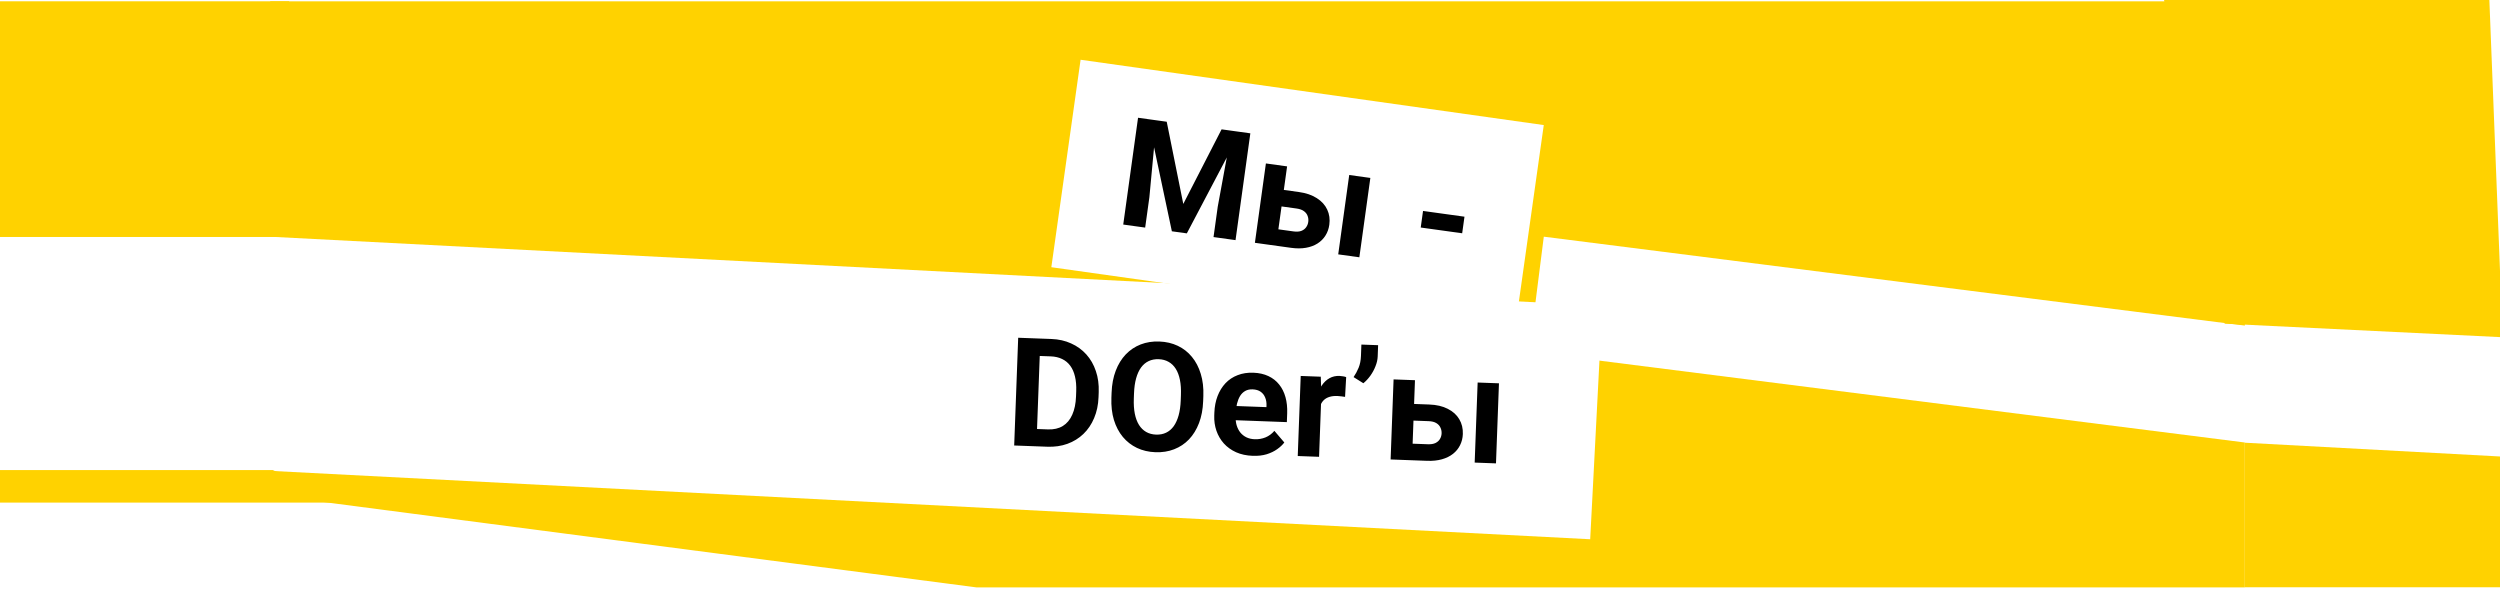 <svg width="1920" height="452" viewBox="0 0 1920 452" fill="none" xmlns="http://www.w3.org/2000/svg">
<path d="M207.495 1H1724.02V451.104H749.804L207.495 380.213V1Z" fill="#FFD200"/>
<g filter="url(#filter0_d_2004_3)">
<rect width="359.242" height="160.903" transform="translate(799.563 22.837) rotate(8.027)" fill="white"/>
<path d="M851.406 68.457L865.714 70.441L878.433 133.58L907.849 76.283L922.157 78.267L881.156 156.176L869.664 154.583L851.406 68.457ZM843.689 67.388L857.94 69.364L852.393 128.419L849.16 151.74L832.317 149.405L843.689 67.388ZM915.623 77.361L929.931 79.345L918.559 161.362L901.66 159.019L904.894 135.698L915.623 77.361ZM949.514 121.962L967.202 124.415C972.76 125.185 977.364 126.762 981.014 129.143C984.707 131.493 987.363 134.425 988.981 137.941C990.636 141.462 991.169 145.345 990.581 149.588C990.154 152.668 989.157 155.439 987.591 157.901C986.068 160.33 984.047 162.347 981.528 163.95C979.009 165.552 976.043 166.653 972.63 167.252C969.217 167.85 965.427 167.86 961.258 167.283L933.431 163.424L941.881 102.474L958.161 104.732L951.46 153.063L963.008 154.664C965.449 155.003 967.456 154.879 969.03 154.294C970.647 153.676 971.884 152.757 972.742 151.536C973.638 150.32 974.193 148.943 974.406 147.403C974.63 145.788 974.476 144.274 973.945 142.861C973.457 141.415 972.518 140.175 971.131 139.141C969.781 138.112 967.885 137.428 965.444 137.089L947.756 134.637L949.514 121.962ZM1022.1 113.596L1013.65 174.546L997.422 172.297L1005.87 111.347L1022.1 113.596ZM1094.39 143.369L1092.62 156.1L1060.79 151.687L1062.56 138.956L1094.39 143.369Z" fill="black"/>
</g>
<rect x="206.293" y="181.744" width="1025.65" height="179.556" transform="rotate(2.967 206.293 181.744)" fill="white"/>
<rect x="1185.64" y="181.769" width="555.901" height="89.057" transform="rotate(7.23 1185.64 181.769)" fill="white"/>
<path d="M804.298 343.081L786.283 342.412L786.89 329.118L804.792 329.783C809.263 329.949 813.07 329.085 816.213 327.19C819.358 325.259 821.779 322.37 823.478 318.525C825.214 314.682 826.184 309.995 826.39 304.463L826.54 300.428C826.697 296.185 826.381 292.436 825.591 289.182C824.839 285.929 823.633 283.172 821.972 280.91C820.31 278.648 818.231 276.92 815.733 275.727C813.237 274.496 810.341 273.82 807.045 273.697L788.518 273.01L789.014 259.654L807.541 260.342C813.072 260.548 818.095 261.682 822.609 263.747C827.162 265.775 831.06 268.594 834.303 272.205C837.545 275.816 839.986 280.08 841.624 284.997C843.302 289.878 844.031 295.273 843.812 301.183L843.666 305.105C843.448 310.977 842.321 316.304 840.284 321.084C838.286 325.866 835.536 329.938 832.035 333.298C828.572 336.622 824.476 339.145 819.746 340.866C815.055 342.551 809.905 343.289 804.298 343.081ZM799.016 260.026L795.944 342.771L778.895 342.138L781.967 259.393L799.016 260.026ZM924.17 304.167L924.024 308.088C923.791 314.377 922.729 319.991 920.838 324.928C918.948 329.866 916.384 334.039 913.146 337.447C909.91 340.818 906.098 343.351 901.71 345.047C897.36 346.744 892.571 347.496 887.342 347.302C882.152 347.109 877.431 346.005 873.181 343.988C868.969 341.972 865.355 339.164 862.34 335.561C859.326 331.921 857.04 327.568 855.483 322.502C853.964 317.438 853.321 311.761 853.555 305.472L853.7 301.55C853.935 295.223 854.997 289.61 856.886 284.71C858.777 279.772 861.341 275.599 864.579 272.191C867.854 268.784 871.667 266.232 876.017 264.535C880.405 262.839 885.194 262.087 890.385 262.28C895.613 262.474 900.333 263.578 904.546 265.594C908.796 267.611 912.409 270.438 915.385 274.077C918.399 277.717 920.665 282.07 922.185 287.134C923.743 292.162 924.405 297.839 924.17 304.167ZM906.805 307.449L906.955 303.414C907.118 299.019 906.863 295.14 906.192 291.776C905.52 288.412 904.449 285.565 902.98 283.234C901.511 280.903 899.68 279.128 897.487 277.909C895.295 276.651 892.76 275.969 889.88 275.862C887.001 275.755 884.422 276.247 882.143 277.339C879.903 278.394 877.965 280.029 876.327 282.245C874.727 284.462 873.467 287.222 872.548 290.527C871.629 293.831 871.087 297.681 870.924 302.076L870.774 306.111C870.613 310.468 870.867 314.347 871.537 317.749C872.209 321.112 873.279 323.979 874.746 326.347C876.215 328.678 878.046 330.472 880.238 331.73C882.429 332.987 884.965 333.67 887.844 333.776C890.724 333.883 893.303 333.391 895.582 332.299C897.861 331.208 899.8 329.554 901.4 327.337C903.001 325.082 904.262 322.302 905.181 318.998C906.102 315.655 906.643 311.806 906.805 307.449ZM962.074 350.076C957.3 349.899 953.047 348.983 949.315 347.326C945.584 345.632 942.443 343.372 939.892 340.546C937.379 337.721 935.489 334.483 934.22 330.832C932.954 327.142 932.396 323.252 932.548 319.16L932.632 316.887C932.805 312.227 933.627 307.989 935.096 304.174C936.566 300.359 938.585 297.076 941.153 294.326C943.759 291.577 946.871 289.511 950.488 288.128C954.107 286.707 958.152 286.079 962.623 286.245C966.98 286.407 970.817 287.27 974.136 288.835C977.454 290.4 980.201 292.551 982.376 295.287C984.589 298.025 986.213 301.272 987.25 305.029C988.288 308.747 988.723 312.861 988.556 317.37L988.303 324.189L939.428 322.375L939.834 311.463L972.625 312.681L972.671 311.43C972.756 309.157 972.414 307.115 971.647 305.303C970.919 303.455 969.76 301.97 968.17 300.849C966.58 299.728 964.516 299.12 961.978 299.026C959.818 298.945 957.944 299.35 956.355 300.24C954.767 301.129 953.448 302.408 952.4 304.076C951.39 305.746 950.595 307.727 950.017 310.02C949.478 312.277 949.158 314.769 949.056 317.497L948.972 319.77C948.881 322.232 949.137 324.518 949.742 326.627C950.384 328.738 951.322 330.575 952.553 332.138C953.823 333.703 955.371 334.936 957.196 335.839C959.06 336.743 961.185 337.239 963.572 337.328C966.527 337.437 969.295 336.971 971.876 335.929C974.495 334.85 976.777 333.17 978.721 330.89L986.356 339.824C984.999 341.632 983.172 343.348 980.873 344.97C978.612 346.593 975.908 347.896 972.761 348.88C969.614 349.825 966.052 350.224 962.074 350.076ZM1014.82 302.752L1013.04 350.83L996.669 350.223L998.952 288.732L1014.35 289.304L1014.82 302.752ZM1033.86 289.63L1033.01 304.793C1032.22 304.65 1031.26 304.519 1030.13 304.401C1029.03 304.247 1028.03 304.152 1027.12 304.119C1024.81 304.033 1022.79 304.261 1021.06 304.804C1019.37 305.311 1017.94 306.111 1016.76 307.206C1015.62 308.301 1014.74 309.653 1014.11 311.261C1013.52 312.871 1013.14 314.716 1012.99 316.797L1009.73 315.652C1009.88 311.674 1010.41 308.032 1011.33 304.728C1012.25 301.385 1013.52 298.492 1015.13 296.048C1016.77 293.605 1018.74 291.743 1021.03 290.462C1023.31 289.181 1025.89 288.594 1028.77 288.701C1029.68 288.735 1030.61 288.845 1031.55 289.032C1032.49 289.18 1033.26 289.38 1033.86 289.63ZM1058.39 265.102L1058.07 273.74C1057.98 276.203 1057.41 278.724 1056.36 281.303C1055.36 283.883 1054.03 286.319 1052.39 288.61C1050.75 290.864 1048.98 292.771 1047.06 294.331L1039.55 289.613C1041.04 287.43 1042.32 285.049 1043.4 282.472C1044.49 279.856 1045.09 276.806 1045.22 273.32L1045.54 264.625L1058.39 265.102ZM1079.83 310.002L1097.67 310.665C1103.28 310.873 1108.02 311.978 1111.89 313.981C1115.8 315.947 1118.74 318.598 1120.7 321.934C1122.7 325.271 1123.62 329.08 1123.46 333.361C1123.35 336.468 1122.63 339.325 1121.32 341.932C1120.05 344.502 1118.24 346.712 1115.9 348.56C1113.55 350.407 1110.71 351.801 1107.38 352.739C1104.04 353.677 1100.27 354.069 1096.07 353.913L1067.99 352.87L1070.27 291.38L1086.7 291.989L1084.89 340.75L1096.54 341.182C1099 341.274 1100.99 340.949 1102.49 340.208C1104.04 339.431 1105.18 338.392 1105.91 337.091C1106.68 335.792 1107.09 334.366 1107.15 332.812C1107.21 331.183 1106.9 329.692 1106.23 328.34C1105.6 326.95 1104.55 325.811 1103.06 324.921C1101.61 324.033 1099.66 323.543 1097.2 323.451L1079.35 322.789L1079.83 310.002ZM1151.2 294.384L1148.92 355.875L1132.55 355.267L1134.83 293.776L1151.2 294.384Z" fill="black"/>
<rect x="-3" y="1" width="225" height="181" fill="#FFD200"/>
<path d="M-3 361H209.5L263.5 386H-3V361Z" fill="#FFD200"/>
<path d="M1662 0H1911.83L1922 259L1708.54 248.588L1662 0Z" fill="#FFD200"/>
<path d="M1724 340L1973 353.441L1939.88 451H1724V340Z" fill="#FFD200"/>
<defs>
<filter id="filter0_d_2004_3" x="777.095" y="22.837" width="408.521" height="232.543" filterUnits="userSpaceOnUse" color-interpolation-filters="sRGB">
<feFlood flood-opacity="0" result="BackgroundImageFix"/>
<feColorMatrix in="SourceAlpha" type="matrix" values="0 0 0 0 0 0 0 0 0 0 0 0 0 0 0 0 0 0 127 0" result="hardAlpha"/>
<feOffset dx="30.33" dy="23.051"/>
<feComposite in2="hardAlpha" operator="out"/>
<feColorMatrix type="matrix" values="0 0 0 0 0 0 0 0 0 0 0 0 0 0 0 0 0 0 1 0"/>
<feBlend mode="normal" in2="BackgroundImageFix" result="effect1_dropShadow_2004_3"/>
<feBlend mode="normal" in="SourceGraphic" in2="effect1_dropShadow_2004_3" result="shape"/>
</filter>
</defs>
</svg>
